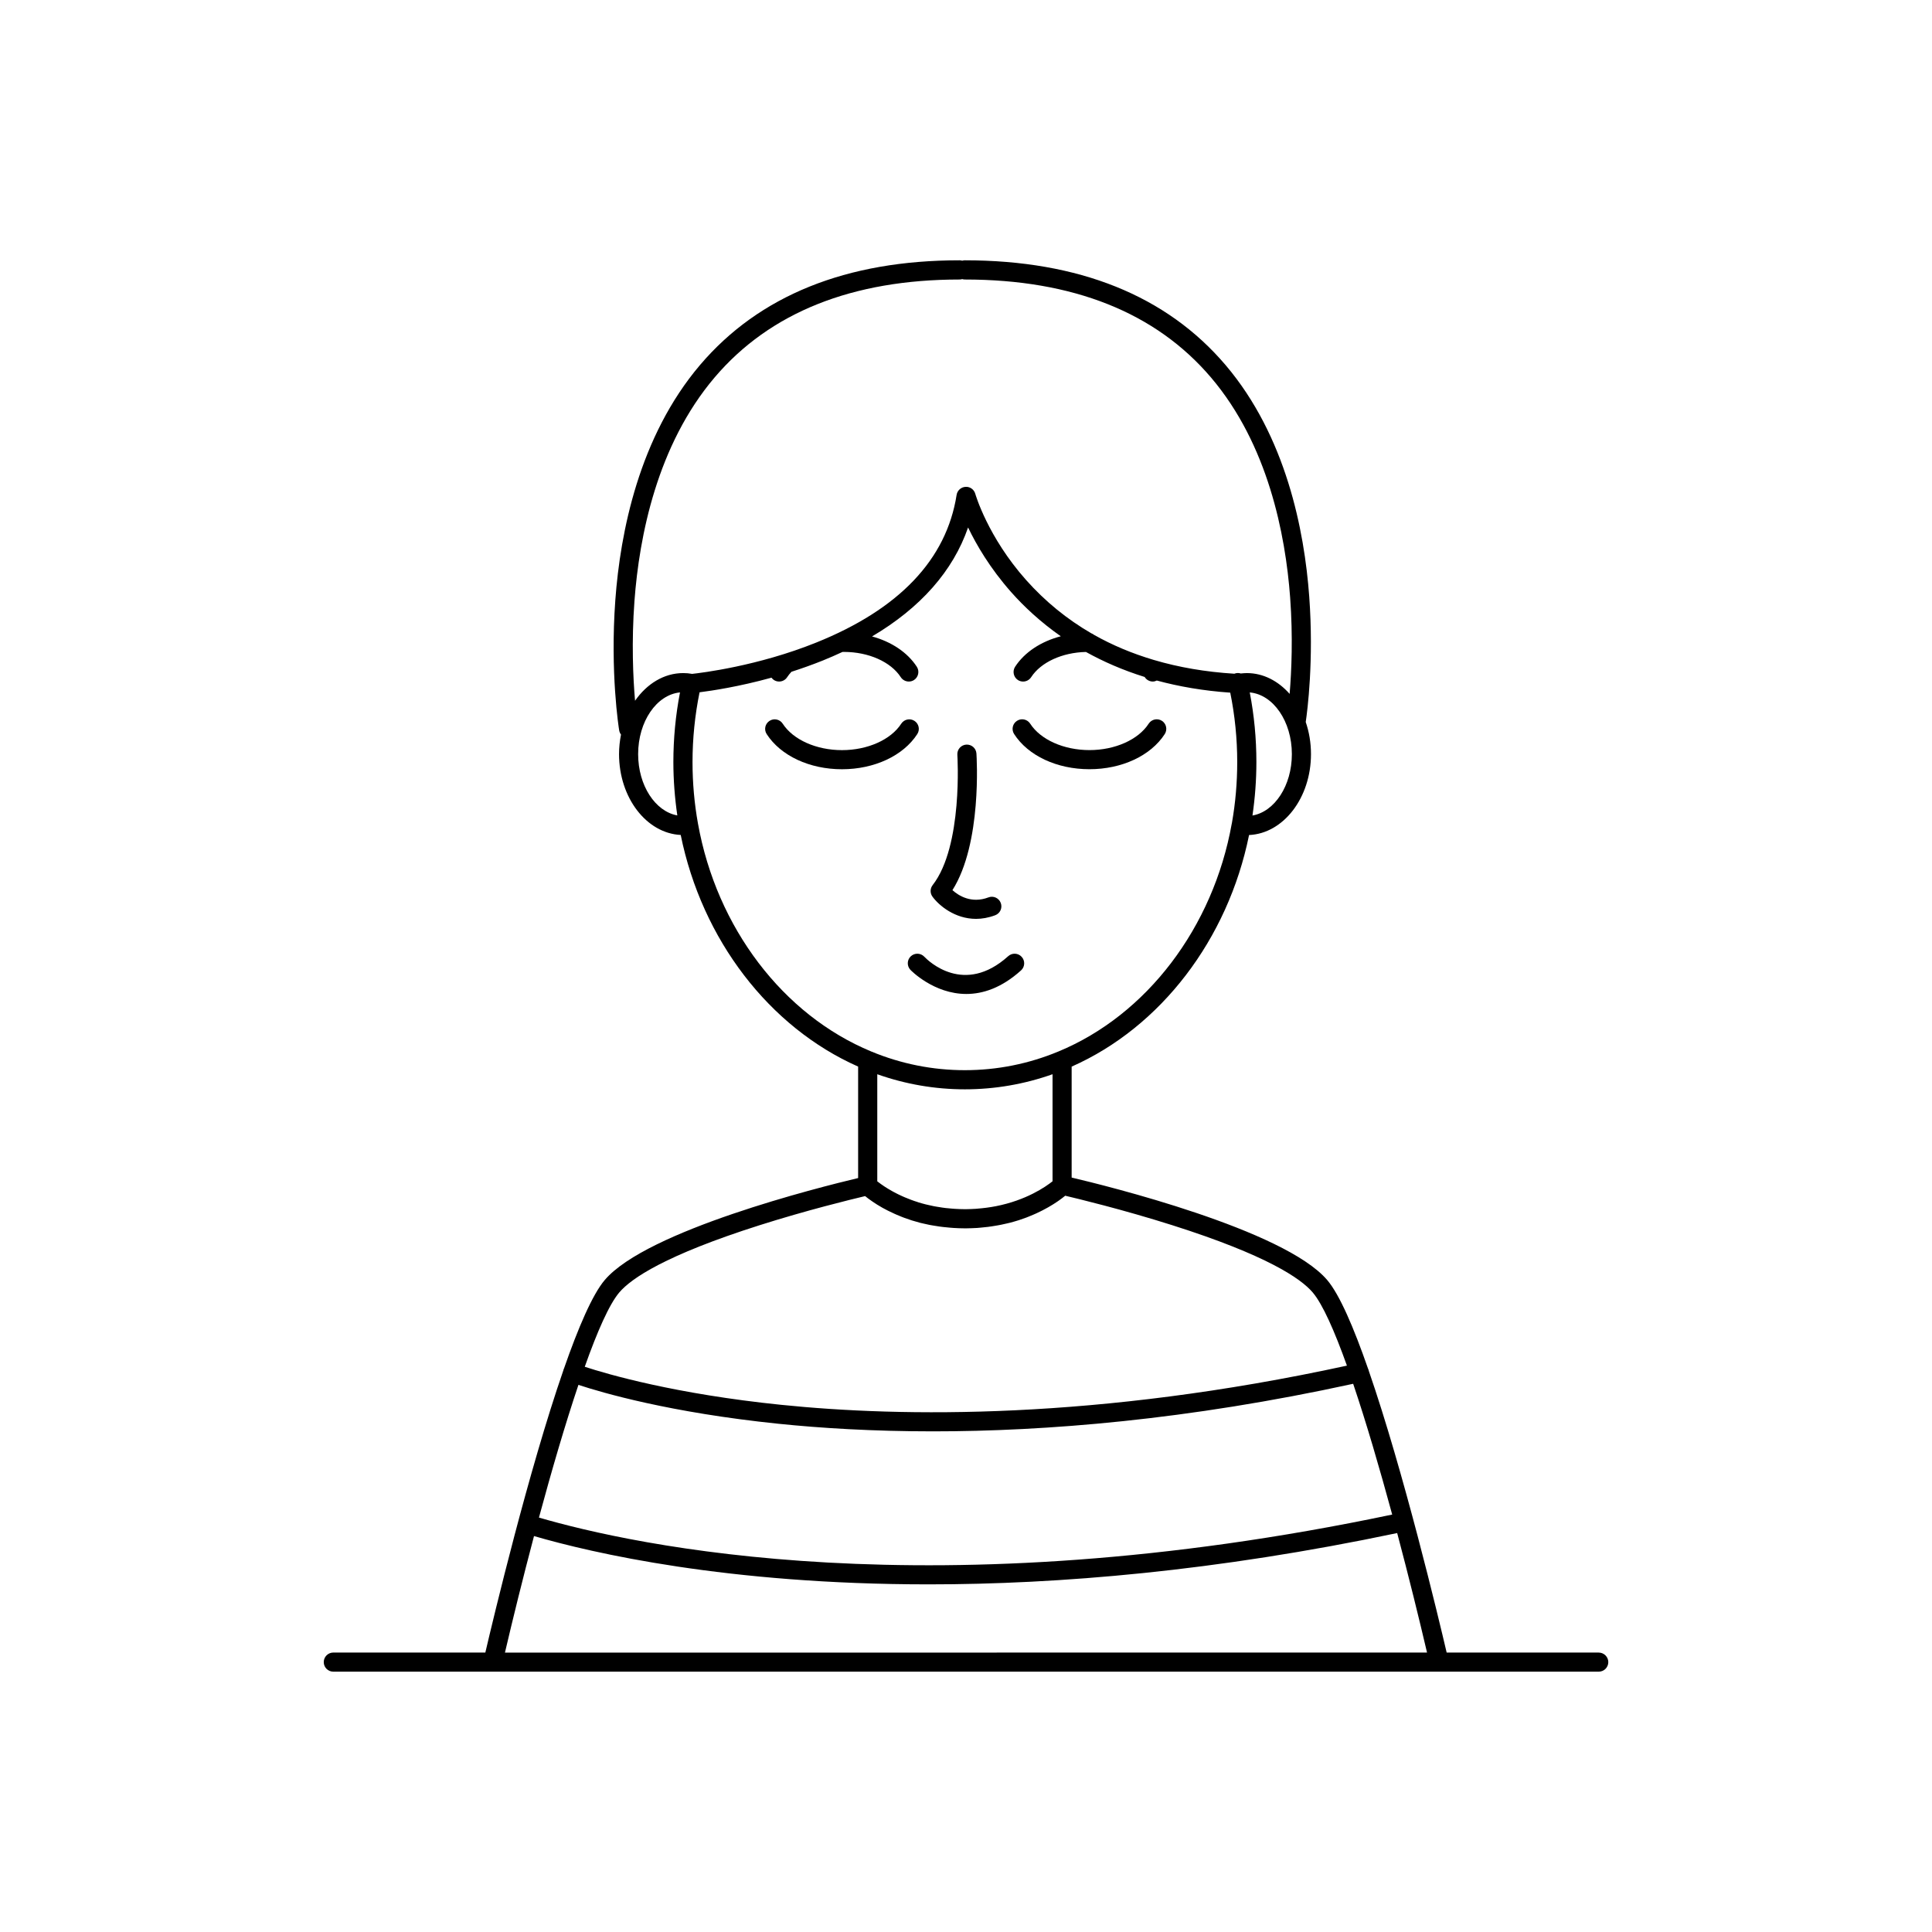 <?xml version="1.0" encoding="UTF-8"?>
<!-- Uploaded to: SVG Repo, www.svgrepo.com, Generator: SVG Repo Mixer Tools -->
<svg fill="#000000" width="800px" height="800px" version="1.1" viewBox="144 144 512 512" xmlns="http://www.w3.org/2000/svg">
 <g>
  <path d="m567.67 581.95h-40.289c-2.18-9.32-11.426-48.047-20.652-74.703v-0.02c-0.047-0.195-0.109-0.371-0.195-0.551-3.773-10.844-7.535-19.613-10.809-23.449-11.391-13.402-58.758-25.055-67.727-27.16v-29.402c23.602-10.449 41.398-33.684 47.016-61.375 9.105-0.402 16.41-9.859 16.41-21.441 0-3.023-0.5-5.894-1.391-8.504 0.441-2.992 2.172-16.273 0.926-33.262-1.285-17.582-6.172-42.492-22.133-61.293-15.664-18.449-38.934-27.809-69.152-27.809-0.242 0-0.469 0.051-0.684 0.105-0.223-0.059-0.449-0.105-0.684-0.105-29.992 0-53.133 9.34-68.785 27.738-16.176 19.027-21.141 44.379-22.453 62.285-1.41 19.297 0.918 33.938 1.02 34.547 0.07 0.422 0.242 0.797 0.484 1.125-0.324 1.652-0.52 3.387-0.52 5.164 0 11.562 7.269 20.988 16.344 21.434 5.629 27.711 23.422 50.941 47.016 61.383v29.539c-10.258 2.43-55.984 13.887-67.148 27.02-3.269 3.848-7.039 12.645-10.82 23.508-0.023 0.051-0.051 0.09-0.07 0.125-0.035 0.102-0.051 0.188-0.074 0.289-9.234 26.656-18.504 65.477-20.68 74.805h-40.289c-1.395 0-2.535 1.133-2.535 2.539 0 1.395 1.137 2.527 2.535 2.527h335.35c1.395 0 2.535-1.133 2.535-2.527-0.008-1.398-1.145-2.531-2.543-2.531zm-91.754-221.83c0.68-4.656 1.039-9.395 1.039-14.16 0-6.227-0.59-12.43-1.758-18.461 6.219 0.551 11.16 7.664 11.16 16.355 0.004 8.344-4.566 15.242-10.441 16.266zm-152.42-0.023c-5.844-1.055-10.383-7.93-10.383-16.246 0-8.66 4.906-15.754 11.094-16.355-1.164 6.031-1.758 12.234-1.758 18.461 0.004 4.777 0.371 9.508 1.047 14.141zm1.559-37.723c-5.09 0-9.645 2.852-12.762 7.332-0.523-6.07-0.961-15.566-0.156-26.449 1.27-17.121 5.992-41.297 21.266-59.258 14.645-17.211 36.484-25.926 64.91-25.926 0.238 0 0.465-0.051 0.684-0.105 0.215 0.059 0.441 0.105 0.684 0.105 28.656 0 50.613 8.746 65.27 25.996 15.059 17.723 19.703 41.465 20.949 58.262 0.77 10.461 0.363 19.594-0.137 25.555-3.012-3.414-6.977-5.512-11.336-5.512-0.527 0-1.066 0.051-1.602 0.105-0.527-0.168-1.125-0.176-1.684 0.051-0.012 0-0.02 0.012-0.031 0.012-7.613-0.473-14.715-1.691-21.305-3.641-0.047-0.02-0.098-0.031-0.137-0.039-5.644-1.684-10.906-3.883-15.773-6.641-0.176-0.137-0.367-0.258-0.574-0.344-0.023-0.012-0.051-0.012-0.074-0.02-6.488-3.758-12.277-8.484-17.324-14.152-10.191-11.453-13.43-22.723-13.461-22.828-0.316-1.152-1.395-1.941-2.59-1.859-1.195 0.07-2.176 0.961-2.363 2.137-2.684 17.121-15.219 30.301-37.258 39.152-15.426 6.207-30.379 8.012-32.832 8.277-0.773-0.145-1.562-0.211-2.363-0.211zm3.914 39.883c-0.957-5.297-1.445-10.777-1.445-16.293 0-6.258 0.637-12.469 1.867-18.5 3.254-0.414 10.402-1.477 19.062-3.871 0.172 0.238 0.383 0.453 0.645 0.621 0.43 0.277 0.902 0.402 1.371 0.402 0.832 0 1.648-0.402 2.137-1.16 0.316-0.492 0.711-0.961 1.137-1.426 2.691-0.867 5.473-1.848 8.277-2.973 1.809-0.73 3.543-1.496 5.234-2.281 0.133 0 0.266-0.012 0.402-0.012 6.508 0 12.426 2.625 15.059 6.699 0.488 0.746 1.301 1.152 2.133 1.152 0.473 0 0.945-0.125 1.375-0.402 1.168-0.766 1.508-2.332 0.746-3.512-2.481-3.82-6.746-6.641-11.871-8.039 12.836-7.578 21.473-17.348 25.453-28.879 2.207 4.606 5.809 10.785 11.391 17.105 3.371 3.809 7.715 7.898 13.18 11.73-5.231 1.367-9.594 4.211-12.113 8.086-0.754 1.18-0.422 2.746 0.746 3.512 0.43 0.277 0.906 0.402 1.375 0.402 0.832 0 1.641-0.402 2.133-1.152 2.57-3.965 8.23-6.555 14.523-6.691 4.551 2.527 9.719 4.812 15.559 6.629 0.004 0.012 0.016 0.02 0.02 0.031 0.484 0.766 1.305 1.18 2.144 1.18 0.359 0 0.719-0.102 1.062-0.266 5.836 1.582 12.305 2.715 19.457 3.211 1.223 6 1.848 12.184 1.848 18.398 0 5.422-0.469 10.832-1.395 16.078-0.016 0.07-0.035 0.137-0.047 0.215-4.934 27.562-22.535 50.715-45.949 60.406-7.914 3.285-16.262 4.949-24.793 4.949s-16.871-1.664-24.793-4.949c-23.387-9.68-40.988-32.824-45.93-60.402zm93.965 66.426v28.371c-1.824 1.457-6.934 5.019-15.043 6.609-0.031 0-0.059 0.012-0.09 0.012-0.695 0.137-1.41 0.258-2.152 0.352-0.145 0.02-0.297 0.039-0.449 0.059-0.656 0.09-1.328 0.145-2.016 0.207-0.188 0.012-0.363 0.031-0.555 0.051-0.855 0.051-1.738 0.09-2.641 0.102h-0.281c-0.898 0-1.77-0.039-2.621-0.09-0.277-0.012-0.535-0.039-0.805-0.059-0.57-0.051-1.133-0.102-1.676-0.156-0.301-0.039-0.59-0.082-0.883-0.117-0.508-0.07-1.004-0.145-1.492-0.238-0.277-0.051-0.551-0.102-0.816-0.145-0.52-0.105-1.012-0.215-1.5-0.332-0.211-0.051-0.422-0.102-0.629-0.145-0.68-0.176-1.34-0.352-1.969-0.551-0.074-0.031-0.137-0.051-0.211-0.082-0.555-0.176-1.098-0.352-1.617-0.551-0.195-0.07-0.387-0.145-0.578-0.227-0.379-0.145-0.746-0.297-1.102-0.441-0.203-0.09-0.398-0.168-0.59-0.258-0.328-0.145-0.648-0.297-0.957-0.441-0.176-0.09-0.352-0.176-0.523-0.258-0.316-0.168-0.629-0.324-0.926-0.484-0.125-0.07-0.262-0.137-0.379-0.207-0.402-0.227-0.785-0.441-1.137-0.66-0.086-0.051-0.152-0.102-0.23-0.145-0.266-0.168-0.523-0.324-0.762-0.484-0.117-0.082-0.223-0.156-0.328-0.227-0.176-0.125-0.348-0.246-0.508-0.352-0.105-0.07-0.203-0.145-0.293-0.215-0.141-0.102-0.273-0.195-0.387-0.289-0.082-0.059-0.156-0.125-0.23-0.176-0.023-0.02-0.047-0.039-0.07-0.059v-28.371c7.481 2.644 15.277 3.996 23.227 3.996 7.938-0.004 15.738-1.352 23.219-4zm-114.81 57.82c3.184-3.738 12.211-9.871 37.152-17.801 12.551-3.984 24.242-6.836 27.988-7.723 0.016 0.012 0.031 0.02 0.039 0.031 0.059 0.051 0.133 0.105 0.195 0.156 0.16 0.125 0.336 0.266 0.535 0.414 0.102 0.07 0.203 0.145 0.309 0.227 0.191 0.137 0.398 0.289 0.621 0.441 0.121 0.082 0.242 0.168 0.371 0.258 0.246 0.168 0.516 0.332 0.785 0.516 0.121 0.082 0.242 0.156 0.367 0.238 0.414 0.258 0.852 0.523 1.328 0.785 0.031 0.02 0.07 0.039 0.105 0.059 0.438 0.238 0.902 0.492 1.391 0.734 0.16 0.082 0.336 0.168 0.516 0.246 0.371 0.188 0.762 0.371 1.164 0.551 0.211 0.102 0.43 0.188 0.645 0.289 0.406 0.176 0.828 0.344 1.254 0.516 0.227 0.09 0.449 0.176 0.68 0.266 0.516 0.188 1.047 0.371 1.594 0.551 0.168 0.059 0.316 0.105 0.488 0.168 0.727 0.227 1.465 0.434 2.242 0.641 0.191 0.051 0.395 0.09 0.59 0.137 0.59 0.137 1.199 0.277 1.824 0.402 0.293 0.059 0.59 0.105 0.887 0.156 0.562 0.105 1.145 0.195 1.734 0.277 0.324 0.051 0.648 0.09 0.977 0.125 0.625 0.082 1.266 0.137 1.918 0.188 0.301 0.02 0.598 0.051 0.91 0.07 0.961 0.059 1.953 0.102 2.973 0.102h0.312c1.012-0.012 1.996-0.051 2.957-0.105 0.309-0.02 0.605-0.059 0.906-0.082 0.645-0.059 1.281-0.117 1.895-0.195 0.332-0.039 0.664-0.09 0.988-0.137 0.57-0.082 1.133-0.176 1.684-0.277 0.312-0.059 0.621-0.105 0.922-0.176 0.574-0.117 1.129-0.246 1.672-0.371 0.242-0.059 0.492-0.117 0.73-0.176 0.762-0.207 1.508-0.414 2.211-0.641 0.059-0.02 0.109-0.039 0.172-0.059 0.656-0.215 1.281-0.434 1.883-0.66 0.227-0.09 0.438-0.176 0.656-0.266 0.422-0.168 0.84-0.332 1.238-0.516 0.23-0.102 0.453-0.195 0.676-0.297 0.367-0.176 0.727-0.344 1.074-0.516 0.203-0.102 0.402-0.195 0.598-0.297 0.359-0.188 0.695-0.371 1.023-0.551 0.152-0.09 0.312-0.168 0.457-0.246 0.453-0.266 0.887-0.523 1.285-0.766 0.082-0.051 0.145-0.102 0.227-0.145 0.316-0.207 0.621-0.402 0.902-0.59 0.137-0.102 0.258-0.176 0.387-0.266 0.195-0.145 0.395-0.289 0.57-0.414 0.121-0.09 0.238-0.176 0.348-0.258 0.156-0.125 0.301-0.238 0.438-0.344 0.102-0.082 0.191-0.145 0.277-0.215 0.031-0.031 0.066-0.051 0.09-0.082 3.16 0.746 15.305 3.664 28.406 7.824 24.965 7.93 33.996 14.062 37.188 17.809 2.629 3.098 5.773 10.184 9.07 19.398-66.375 14.434-118.08 13.648-149.92 10.387-28.086-2.871-46.004-8.098-52.062-10.086 3.312-9.363 6.496-16.578 9.156-19.707zm-10.836 24.5c6.246 2.066 24.215 7.34 52.957 10.305 11.281 1.16 25.02 2.016 40.988 2.016 29.824 0 67.453-3.012 111.37-12.605 3.473 10.273 7.047 22.523 10.344 34.656-121.93 25.625-201.34 8.039-226.12 0.797 3.32-12.277 6.945-24.727 10.465-35.168zm102.71 70.949h-122.18c2.047-8.777 4.727-19.637 7.699-30.879 15.391 4.481 51.176 12.801 104.57 12.801 34.355 0 76.02-3.465 124.18-13.598 3.062 11.523 5.812 22.691 7.914 31.676z"/>
  <path d="m387.09 338.54c0.762-1.18 0.422-2.746-0.75-3.5-1.168-0.766-2.742-0.422-3.5 0.746-2.75 4.254-8.918 7.008-15.703 7.008-6.797 0-12.957-2.754-15.707-7.008-0.754-1.168-2.328-1.516-3.5-0.746-1.176 0.754-1.516 2.324-0.75 3.5 3.715 5.75 11.367 9.32 19.965 9.32 8.578-0.008 16.227-3.578 19.945-9.32z"/>
  <path d="m432.71 347.85c8.594 0 16.246-3.57 19.965-9.32 0.754-1.18 0.422-2.746-0.75-3.5-1.176-0.766-2.746-0.422-3.508 0.746-2.75 4.254-8.918 7.008-15.703 7.008-6.797 0-12.957-2.754-15.707-7.008-0.754-1.168-2.328-1.516-3.5-0.746-1.176 0.754-1.516 2.324-0.75 3.5 3.703 5.75 11.352 9.32 19.953 9.32z"/>
  <path d="m402.66 387.51c1.586 0 3.289-0.289 5.074-0.961 1.316-0.492 1.977-1.949 1.477-3.266-0.5-1.309-1.961-1.969-3.266-1.465-4.484 1.691-7.848-0.414-9.539-1.918 7.863-12.418 6.422-35.207 6.359-36.219-0.098-1.395-1.293-2.438-2.699-2.352-1.395 0.09-2.449 1.301-2.359 2.695 0.016 0.246 1.535 24.188-6.543 34.535-0.699 0.898-0.719 2.144-0.051 3.059 1.727 2.363 5.949 5.891 11.547 5.891z"/>
  <path d="m385.37 397.43c-1.02 0.953-1.066 2.559-0.105 3.582 0.09 0.102 6.16 6.398 14.832 6.398 4.316 0 9.297-1.566 14.488-6.246 1.039-0.938 1.125-2.539 0.18-3.582-0.938-1.043-2.539-1.125-3.578-0.188-11.684 10.531-21.184 1.25-22.238 0.145-0.957-1.012-2.555-1.07-3.578-0.109z"/>
 </g>
</svg>